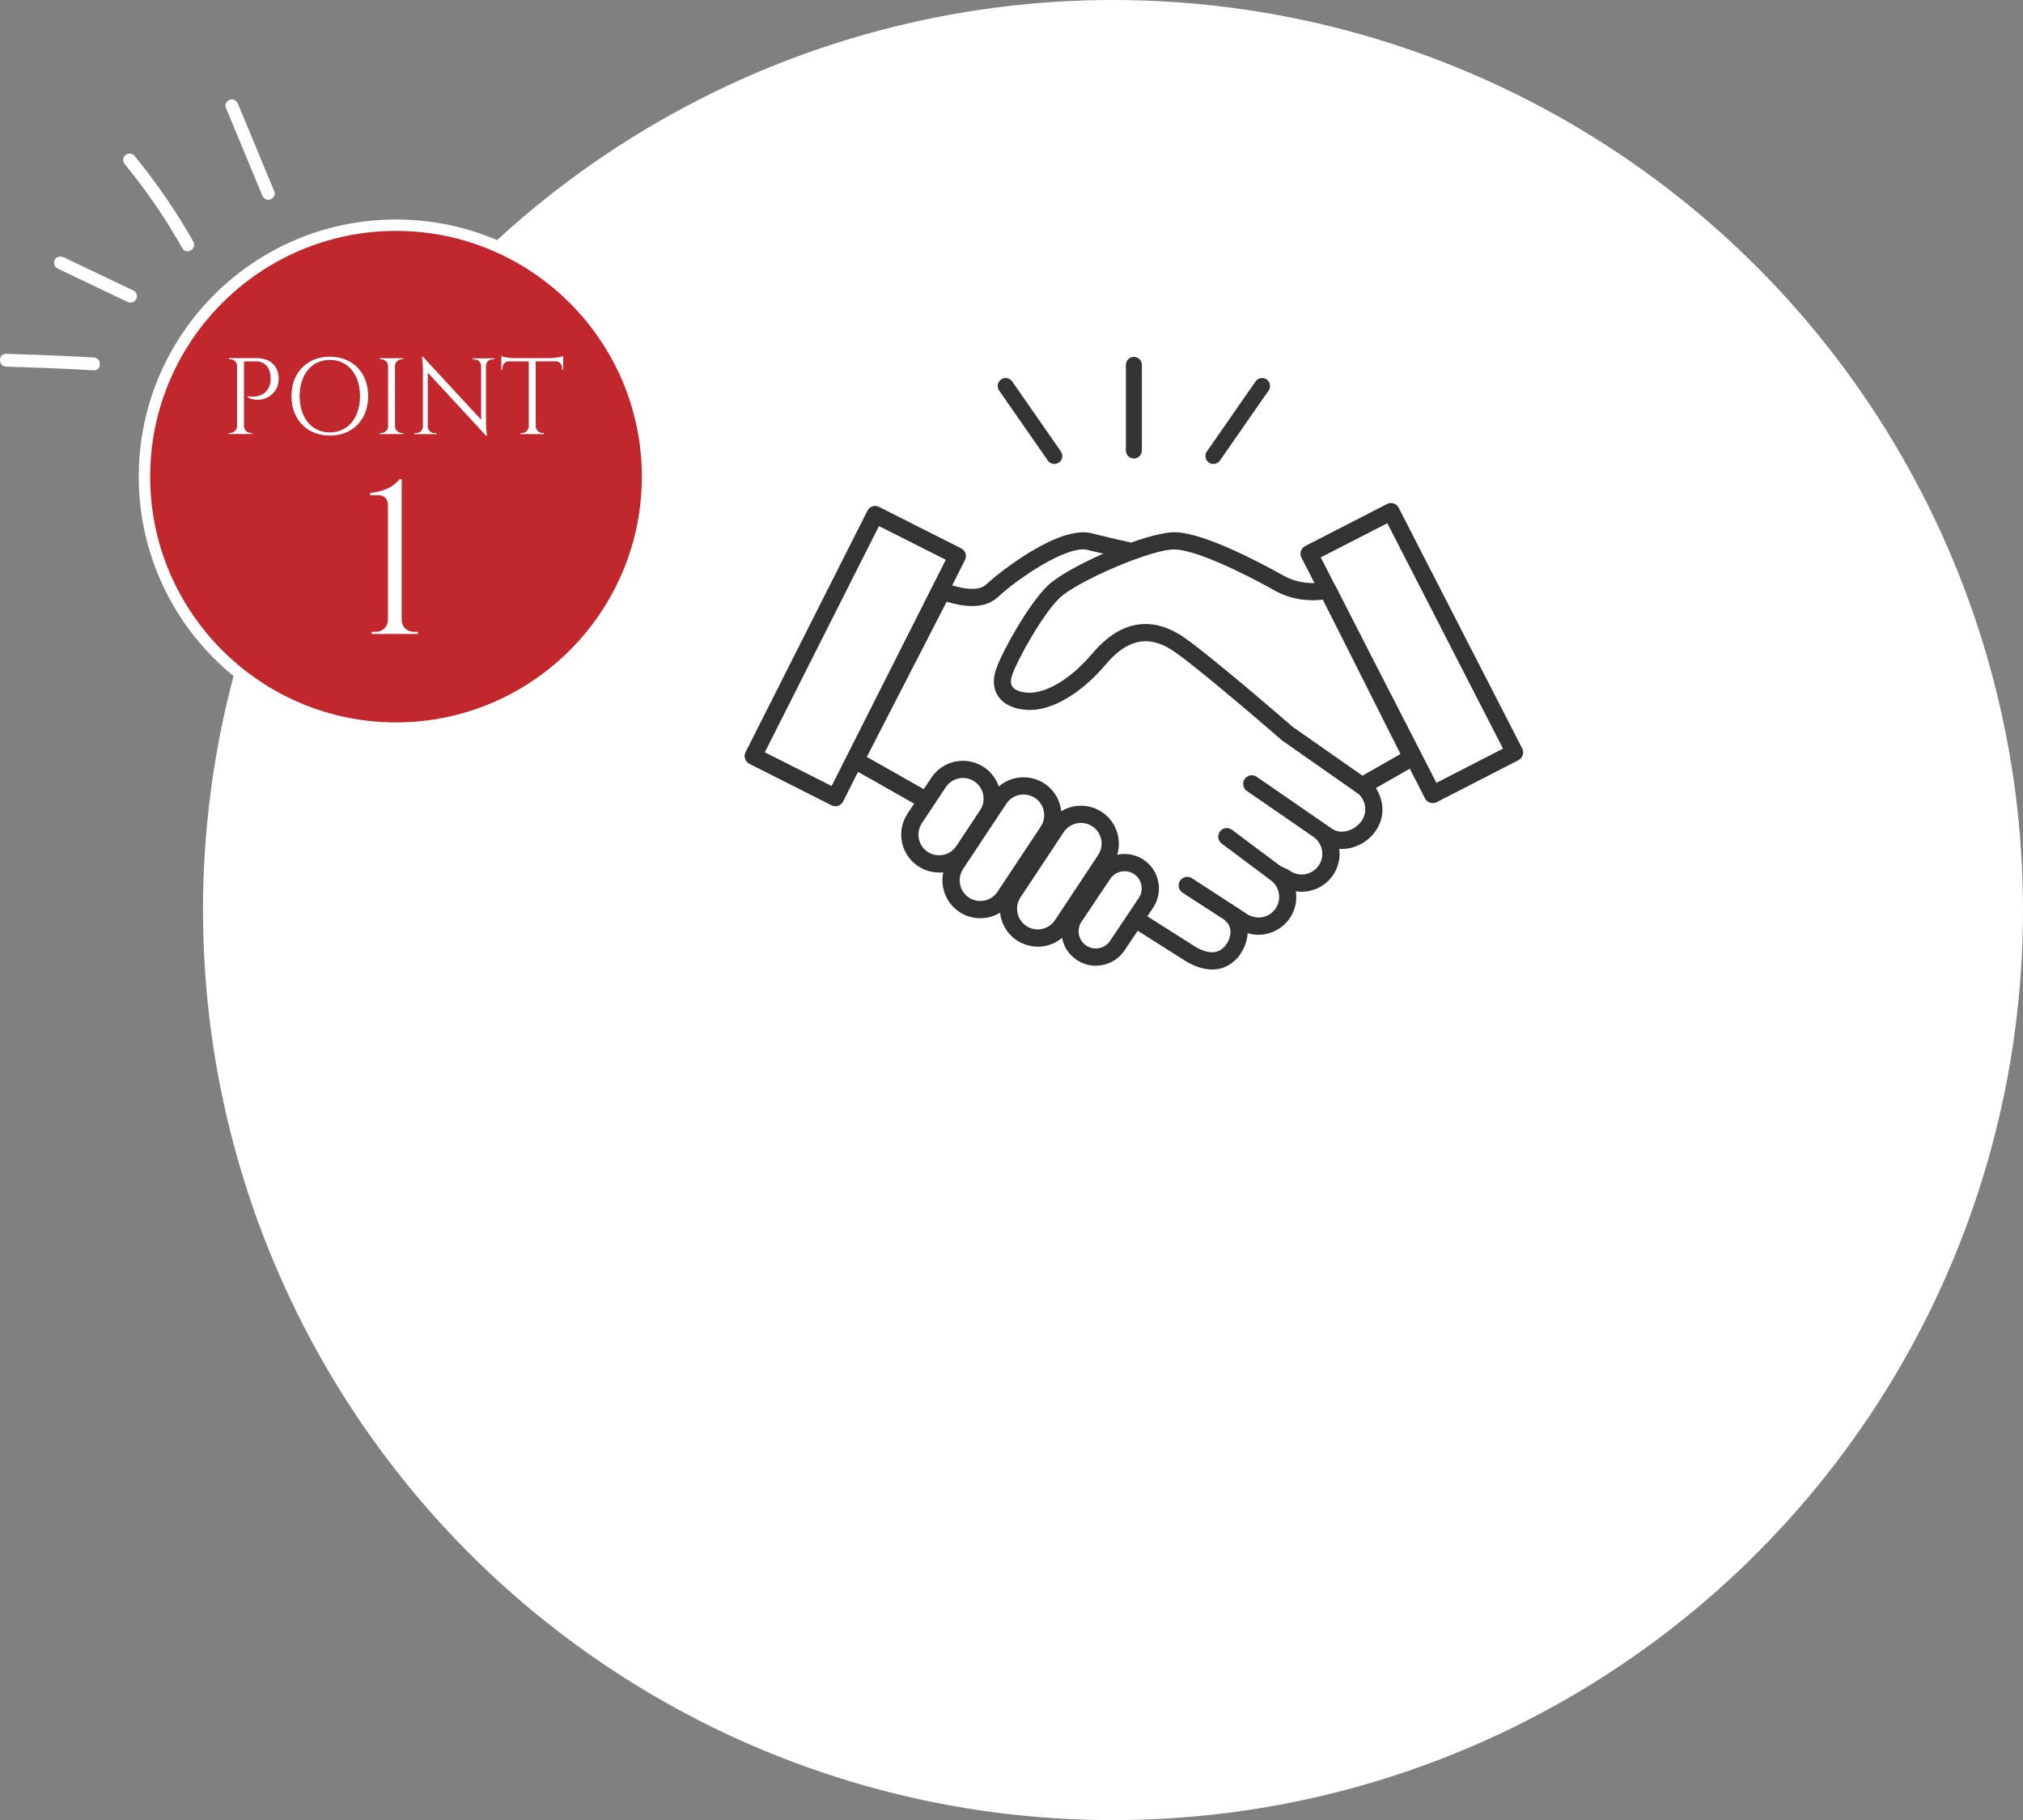 <?xml version="1.0" encoding="UTF-8"?>
<svg id="_レイヤー_2" data-name="レイヤー 2" xmlns="http://www.w3.org/2000/svg" viewBox="0 0 354.58 319">
  <rect x="0" y="0" width="354.58" height="319" fill="#808080" stroke="none"/>
  <defs>
    <style>
      .cls-1 {
        fill: #fff;
      }

      .cls-2 {
        fill: #c1272d;
      }

      .cls-3 {
        fill: #333;
      }
    </style>
  </defs>
  <g id="_デザイン" data-name="デザイン">
    <circle class="cls-1" cx="195.08" cy="159.5" r="159.5"/>
    <g>
      <g>
        <g>
          <g>
            <rect class="cls-1" x="127.7" y="108.44" width="44.41" height="13.11" transform="translate(-20.3 197) rotate(-63.22)"/>
            <path class="cls-1" d="M238.73,137.74l-10.96-8.23c-.97-.73-2.94-1.63-2.94-1.63l-27.34-31.43s-1.77-.34-6.52-1.53c-4.75-1.19-14.42,6.11-17.14,8.65-2.71,2.54-8.65,0-8.65,0l-15.27,29.69,12.47,7.07,34.19,19.19,12.21,7.75c3.33,1.86,5.59,1.27,7.15-.57,1.7-2.27,1.76-5.05-.51-6.75l2.06,1.34c2.27,1.7,5.48,1.25,7.19-1.02,1.7-2.27,1.25-5.48-1.02-7.19l1.41.66c2.27,1.7,5.48,1.25,7.19-1.02,1.7-2.27,1.25-5.48-1.02-7.19l1.25.86c2.27,1.7,5.57.79,7.28-1.47h0c1.7-2.27,1.25-5.48-1.02-7.19Z"/>
          </g>
          <g>
            <path class="cls-3" d="M242.22,140.91c-.25-1.76-1.17-3.31-2.59-4.38l-10.96-8.23c-.86-.65-2.28-1.35-2.91-1.65l-27.13-31.19c-.22-.26-.52-.43-.86-.49-.02,0-1.81-.35-6.44-1.51-5.77-1.45-16.25,6.88-18.53,9.02-1.62,1.51-5.72.27-7.03-.29-.72-.31-1.57,0-1.94.7l-15.27,29.69c-.37.72-.11,1.6.6,2l12.48,7.07,34.12,19.15,12.28,7.79c1.71.95,3.18,1.33,4.43,1.33,2.14,0,3.64-1.1,4.66-2.31.94-1.26,1.48-2.68,1.54-4.05,2.59.76,5.49-.1,7.21-2.38,1.06-1.42,1.51-3.17,1.26-4.92,0-.02,0-.03,0-.05,2.34.36,4.8-.56,6.32-2.58,1.05-1.4,1.5-3.12,1.28-4.85.63.04,1.27,0,1.93-.15,1.69-.38,3.26-1.4,4.3-2.79,1.07-1.42,1.52-3.17,1.27-4.92ZM238.54,144.01c-.62.83-1.55,1.44-2.55,1.66-.97.22-1.9.05-2.66-.52l-1.25-.86-11.82-8.15c-.69-.47-1.63-.3-2.1.39-.47.69-.3,1.63.39,2.1l11.77,8.12c.77.58,1.27,1.43,1.41,2.38.14.96-.11,1.91-.69,2.69-1.2,1.6-3.48,1.92-5.07.72-.08-.06-.18-.12-.27-.16l-1.27-.59-8.5-6.36c-.67-.5-1.62-.36-2.11.31-.5.67-.36,1.62.31,2.11l8.63,6.45s0,0,0,0c1.6,1.2,1.92,3.47.72,5.07-1.2,1.6-3.47,1.92-5.16.66l-9.4-6.11c-.7-.46-1.64-.26-2.09.44-.45.7-.26,1.64.44,2.09l7.27,4.72c.71.54,1.09,1.22,1.13,2.01.04.83-.29,1.75-.88,2.54-.85,1-2.21,1.93-5.19.27l-12.28-7.79-34.18-19.19-11.21-6.35,14-27.21c2.18.7,6.41,1.61,8.95-.78,3.49-3.27,12.21-9.18,15.74-8.29,3.37.84,5.26,1.26,6.09,1.44l27.01,31.04c.14.16.32.29.51.38.51.23,1.97.95,2.66,1.46l10.96,8.23c.77.58,1.27,1.43,1.41,2.39.14.96-.11,1.91-.69,2.68Z"/>
            <path class="cls-3" d="M146.42,141.3c-.23,0-.47-.05-.68-.16l-14.4-7.27c-.74-.38-1.04-1.28-.67-2.03l21.37-42.34c.18-.36.5-.63.88-.75.38-.12.8-.09,1.15.09l14.4,7.27c.74.38,1.04,1.28.67,2.03l-21.37,42.34c-.18.36-.5.63-.88.76-.15.05-.31.08-.47.08ZM134.05,131.85l11.71,5.91,20.01-39.65-11.71-5.91-20.01,39.65Z"/>
          </g>
        </g>
        <g>
          <g>
            <rect class="cls-1" x="240.9" y="92.25" width="13.11" height="44.41" transform="translate(-24.96 125.64) rotate(-27.17)"/>
            <g>
              <rect class="cls-1" x="161.56" y="134.21" width="10.27" height="17.83" rx="5.13" ry="5.13" transform="translate(106.87 -68.28) rotate(33.55)"/>
              <rect class="cls-1" x="170.48" y="136.59" width="10.27" height="23.97" rx="5.13" ry="5.13" transform="translate(111.37 -72.3) rotate(33.55)"/>
              <rect class="cls-1" x="180.54" y="141.58" width="10.27" height="23.97" rx="5.13" ry="5.13" transform="translate(115.8 -77.03) rotate(33.55)"/>
              <path class="cls-1" d="M189.57,166.99h0c-2.08-1.38-2.65-4.19-1.27-6.27l5.02-7.5c1.38-2.08,4.19-2.65,6.27-1.27h0c2.08,1.38,2.65,4.19,1.27,6.27l-5.02,7.5c-1.38,2.08-4.19,2.65-6.27,1.27Z"/>
            </g>
            <path class="cls-1" d="M225.63,128.57s-15.5-13.46-19.55-16c-4.05-2.54-8.67-2.71-13.42,2.88-4.75,5.6-9.5,7.63-12.55,7.46s-5.38-1.79-4.03-5.35c.9-2.57,5.39-10.77,8.61-13.86,3.22-3.1,16.8-9.12,21.39-8.91s13.9,5.05,18.14,7.42,8.48,1.19,8.48,1.19l14.76,29.35-8.73,4.98-13.09-9.17Z"/>
          </g>
          <g>
            <path class="cls-3" d="M251.12,140.75c-.55,0-1.08-.3-1.35-.82l-21.66-42.2c-.18-.36-.22-.77-.09-1.15s.39-.7.75-.88l14.35-7.37c.36-.18.77-.21,1.15-.09.38.12.7.39.88.75l21.66,42.2c.38.74.09,1.65-.65,2.03l-14.35,7.37c-.22.11-.46.17-.69.17ZM231.49,97.69l20.28,39.51,11.67-5.99-20.28-39.51-11.67,5.99Z"/>
            <g>
              <path class="cls-3" d="M164.59,152.92c-1.26,0-2.53-.36-3.66-1.1h0c-3.05-2.02-3.89-6.15-1.87-9.21l4.18-6.3c2.02-3.05,6.15-3.89,9.21-1.86,3.05,2.02,3.89,6.15,1.87,9.21l-4.18,6.3c-1.28,1.92-3.39,2.97-5.55,2.97ZM162.6,149.3c1.66,1.1,3.92.65,5.02-1.02l4.18-6.3c1.1-1.67.65-3.92-1.02-5.02-1.67-1.11-3.92-.65-5.02,1.02l-4.18,6.3c-1.1,1.67-.65,3.92,1.02,5.02h0Z"/>
              <path class="cls-3" d="M171.81,160.93c-1.26,0-2.53-.36-3.66-1.1h0c-3.05-2.03-3.89-6.16-1.86-9.21l7.57-11.42c.98-1.48,2.48-2.49,4.22-2.84,1.74-.35,3.51,0,4.99.97,1.48.98,2.49,2.48,2.84,4.22.35,1.74,0,3.51-.97,4.99l-7.58,11.42c-1.28,1.93-3.39,2.97-5.55,2.97ZM169.82,157.31c1.66,1.1,3.92.65,5.02-1.02l7.58-11.42c.53-.81.72-1.77.53-2.72-.19-.95-.74-1.77-1.55-2.3s-1.77-.72-2.72-.53c-.95.19-1.77.74-2.3,1.55l-7.57,11.42c-1.1,1.66-.65,3.92,1.02,5.02h0Z"/>
              <path class="cls-3" d="M181.88,165.91c-1.26,0-2.53-.36-3.66-1.1h0c-3.05-2.03-3.89-6.16-1.86-9.21l7.57-11.42c2.02-3.05,6.16-3.89,9.21-1.86,3.05,2.02,3.89,6.15,1.86,9.21l-7.57,11.42c-1.28,1.92-3.39,2.97-5.55,2.97ZM179.89,162.29c1.67,1.1,3.92.65,5.02-1.02l7.57-11.42c.53-.81.72-1.77.53-2.72s-.74-1.77-1.55-2.3c-1.67-1.1-3.92-.65-5.02,1.02l-7.57,11.42c-1.1,1.66-.65,3.92,1.02,5.02h0Z"/>
              <path class="cls-3" d="M192.06,169.26c-1.17,0-2.32-.34-3.32-1.01-1.34-.89-2.26-2.25-2.58-3.83-.32-1.58,0-3.19.88-4.54l5.03-7.51c.89-1.34,2.25-2.26,3.83-2.58,1.58-.32,3.19,0,4.54.89,2.77,1.84,3.53,5.59,1.7,8.37l-5.03,7.51c-.89,1.34-2.25,2.25-3.83,2.57-.4.08-.81.12-1.21.12ZM197.1,152.7c-.98,0-1.94.47-2.52,1.35l-5.03,7.51c-.91,1.38-.54,3.26.85,4.17h0c.67.45,1.48.6,2.27.44.79-.16,1.47-.62,1.91-1.29l5.03-7.51c.92-1.38.54-3.26-.85-4.18-.51-.34-1.09-.5-1.66-.5Z"/>
            </g>
            <path class="cls-3" d="M238.73,139.25c-.3,0-.61-.09-.87-.27l-13.09-9.17s-.09-.06-.12-.1c-.15-.13-15.45-13.41-19.36-15.86-4.13-2.59-7.77-1.77-11.46,2.58-4.45,5.24-9.58,8.22-13.79,7.99-2.36-.13-4.19-1-5.13-2.46-.6-.93-1.13-2.54-.22-4.93,1-2.88,5.6-11.18,8.98-14.42,3.48-3.34,17.1-9.33,22.24-9.33.09,0,.18,0,.27,0,5.12.23,14.86,5.4,18.81,7.62,3.62,2.02,7.31,1.06,7.34,1.05.69-.19,1.43.14,1.75.78l14.76,29.35c.36.72.1,1.59-.6,1.99l-8.73,4.98c-.23.13-.49.2-.75.2ZM226.56,127.38l12.25,8.57,6.66-3.8-13.61-27.06c-1.74.22-5.05.3-8.38-1.56-6.05-3.39-13.82-7.07-17.47-7.23-4.06-.17-17.3,5.63-20.28,8.49-3.07,2.95-7.41,10.93-8.23,13.27-.38,1.01-.41,1.76-.08,2.26.4.61,1.43,1.02,2.77,1.09,2.53.13,6.8-1.61,11.32-6.93,5.88-6.93,11.6-5.55,15.37-3.19,4.02,2.52,18.47,15.04,19.68,16.09Z"/>
          </g>
        </g>
      </g>
      <g>
        <path class="cls-3" d="M184.81,81.32c-.44,0-.88-.21-1.15-.6l-8.54-12.28c-.44-.63-.28-1.5.35-1.94.63-.44,1.5-.28,1.94.35l8.54,12.28c.44.63.28,1.5-.35,1.94-.24.17-.52.25-.8.25Z"/>
        <path class="cls-3" d="M212.68,81.32c-.27,0-.55-.08-.8-.25-.63-.44-.79-1.31-.35-1.94l8.54-12.28c.44-.63,1.31-.79,1.94-.35.63.44.79,1.31.35,1.94l-8.54,12.28c-.27.39-.71.6-1.15.6Z"/>
        <path class="cls-3" d="M198.74,80.36c-.77,0-1.4-.63-1.4-1.4v-15.02c0-.77.63-1.4,1.4-1.4s1.4.63,1.4,1.4v15.02c0,.77-.63,1.4-1.4,1.4Z"/>
      </g>
    </g>
    <g>
      <g>
        <g>
          <path class="cls-2" d="M69.41,127.6c-24.31,0-44.09-19.77-44.09-44.07s19.78-44.07,44.09-44.07,44.09,19.77,44.09,44.07-19.78,44.07-44.09,44.07Z"/>
          <path class="cls-1" d="M69.41,40.47c23.76,0,43.09,19.32,43.09,43.07s-19.33,43.07-43.09,43.07-43.09-19.32-43.09-43.07,19.33-43.07,43.09-43.07M69.41,38.47c-24.9,0-45.09,20.18-45.09,45.07s20.19,45.07,45.09,45.07,45.09-20.18,45.09-45.07-20.19-45.07-45.09-45.07h0Z"/>
        </g>
        <g>
          <g>
            <path class="cls-1" d="M48.84,66.45c0,2.9-3.09,4.44-5.44,3.18v-.18s3.08.67,3.92-2.05c.08-.27.13-.73.12-1.15-.05-1.75-.93-2.91-2.52-2.91h-2.16v11.34c.01.66.54,1.19,1.2,1.19h.24s0,.19,0,.19h-4.09v-.19s.24,0,.24,0c.65,0,1.19-.53,1.2-1.19h0v-10.63c-.06-.61-.57-1.09-1.19-1.09h-.24v-.19s1.49,0,1.49,0h0s3.38,0,3.38,0c2.39,0,3.86,1.39,3.86,3.67Z"/>
            <path class="cls-1" d="M64.53,69.43c0,4.15-2.75,6.91-6.72,6.91s-6.72-2.77-6.72-6.91,2.75-6.92,6.72-6.92,6.72,2.77,6.72,6.92ZM63.1,69.43c0-3.81-2.12-6.35-5.29-6.35s-5.29,2.54-5.29,6.35,2.12,6.35,5.29,6.35,5.29-2.54,5.29-6.35Z"/>
            <path class="cls-1" d="M70.67,76.08h-4.09v-.19s.24,0,.24,0c.65,0,1.19-.53,1.2-1.19v-10.54c-.02-.66-.55-1.19-1.2-1.19h-.24v-.19s1.49,0,1.49,0h0s1.11,0,1.11,0h0s1.49,0,1.49,0v.19h-.24c-.65,0-1.18.53-1.2,1.18v10.54c.01.66.54,1.19,1.2,1.19h.24v.19Z"/>
            <path class="cls-1" d="M86.67,62.97h-.34c-.63,0-1.13.5-1.15,1.14v9.82c0,1.22.17,2.42.17,2.42h-.17l-10.21-11.05v9.46c.03.63.54,1.14,1.16,1.14h.35v.19s-3.85,0-3.85,0v-.19h.35c.63,0,1.14-.51,1.15-1.15v-9.87c0-1.3-.17-2.37-.17-2.37h.18v.02s10.19,11.03,10.19,11.03v-9.42h0c-.01-.64-.52-1.15-1.15-1.15h-.35v-.19s3.85,0,3.85,0v.19Z"/>
            <path class="cls-1" d="M96.46,62.76c.81,0,1.9-.2,2.25-.35v2.39h-.19s0-.34,0-.34c0-.61-.47-1.11-1.07-1.13h-3.55v11.38c.02.65.55,1.18,1.2,1.18h.24s0,.19,0,.19h-4.1v-.19s.24,0,.24,0c.64,0,1.17-.52,1.2-1.16v-11.39h-3.55c-.59.03-1.07.52-1.07,1.13v.34h-.19s0-2.39,0-2.39c.35.15,1.44.34,2.25.35h6.32Z"/>
          </g>
          <path class="cls-1" d="M65.14,111.11v-.38s.79,0,.79,0c1.13,0,2.07-.92,2.07-2.06v-20.02c0-1.22-.59-1.86-1.72-1.86h-1.41v-.38c1.95-.27,3.7-.67,5.16-2.43h.37v24.72c0,1.13.95,2.03,2.07,2.03h.78s0,.38,0,.38h-8.1Z"/>
        </g>
      </g>
      <g>
        <path class="cls-1" d="M39.57,18.84c2.12,5.12,4.25,10.23,6.37,15.35.23.56.75.96,1.38.78.53-.15,1.02-.82.78-1.38-2.12-5.12-4.25-10.23-6.37-15.35-.23-.56-.75-.96-1.38-.78-.53.15-1.02.82-.78,1.38h0Z"/>
        <path class="cls-1" d="M21.93,28.84c3.76,4.58,7.11,9.49,10.02,14.65.71,1.26,2.65.13,1.94-1.13-3.01-5.33-6.49-10.38-10.38-15.11-.39-.47-1.19-.4-1.59,0-.46.46-.39,1.12,0,1.59h0Z"/>
        <path class="cls-1" d="M10.02,47.03c4.09,1.95,8.18,3.9,12.28,5.86.55.26,1.21.15,1.54-.4.29-.49.15-1.28-.4-1.54-4.09-1.95-8.18-3.9-12.28-5.86-.55-.26-1.21-.15-1.54.4-.29.49-.15,1.28.4,1.54h0Z"/>
        <path class="cls-1" d="M1.08,64.26c5.12.15,10.23.34,15.35.64,1.45.08,1.44-2.17,0-2.25-5.11-.29-10.23-.49-15.35-.64-1.45-.04-1.45,2.21,0,2.25h0Z"/>
      </g>
    </g>
  </g>
</svg>